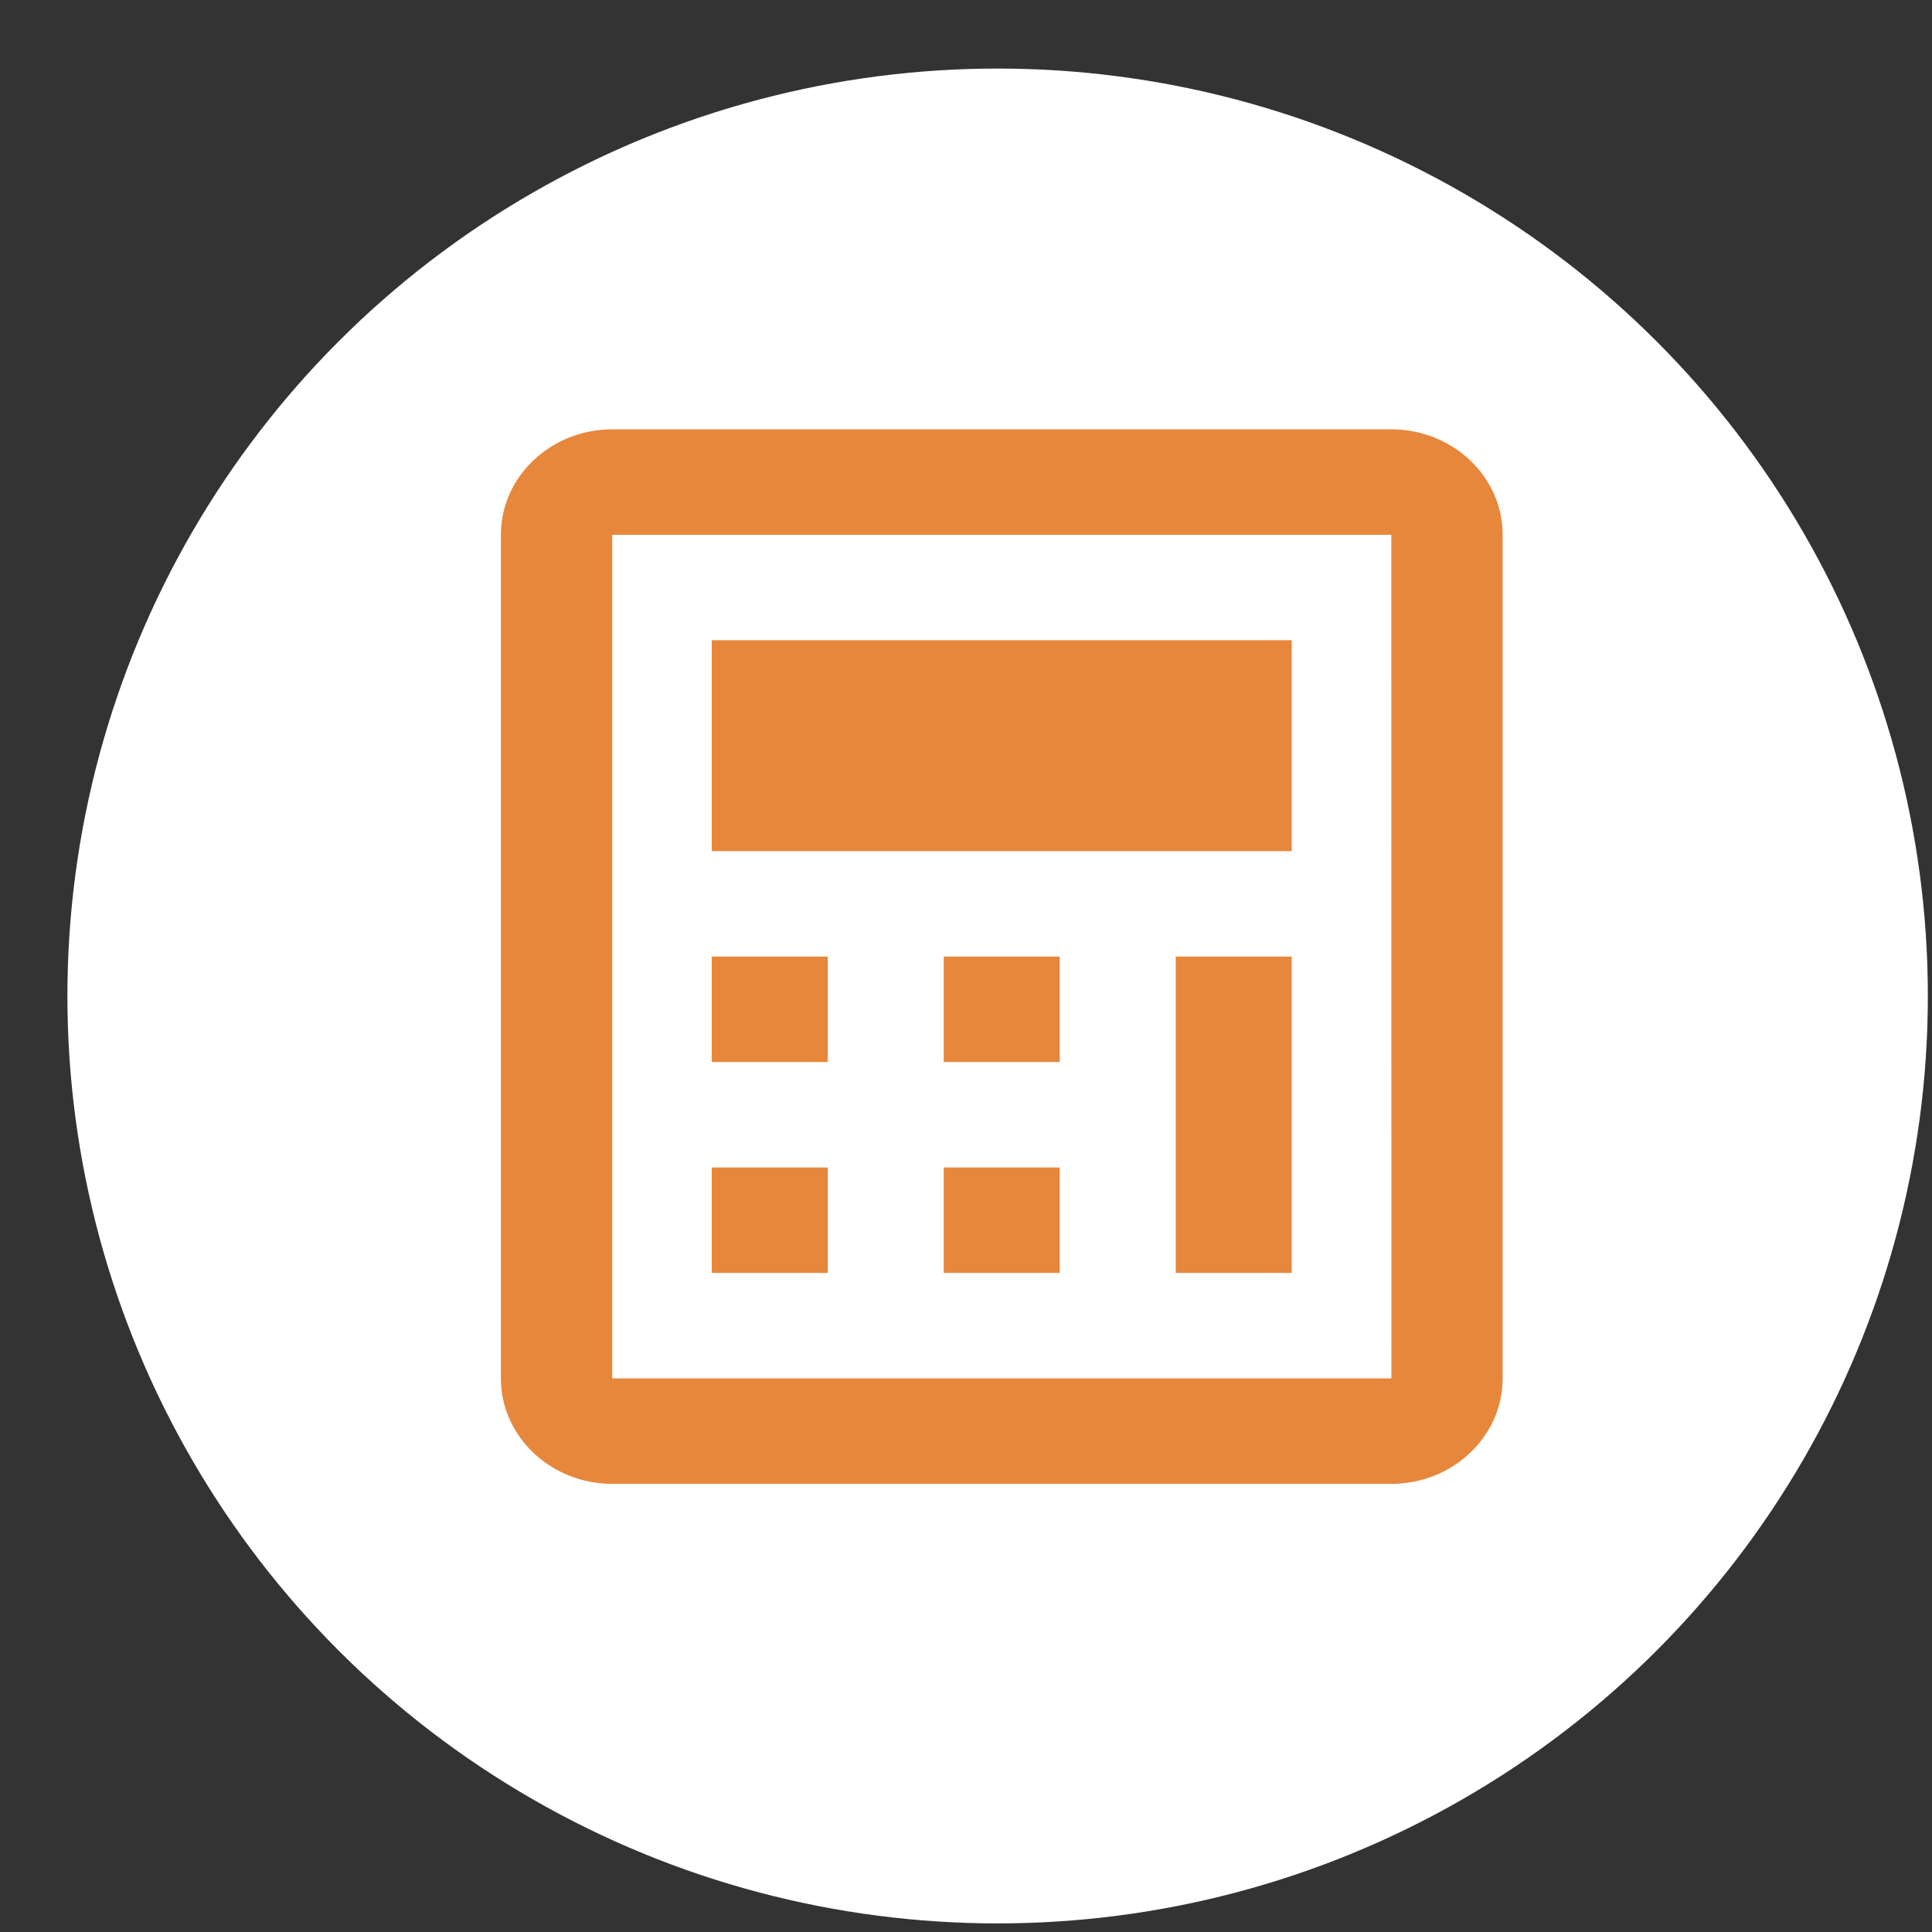 <svg width="27" height="27" viewBox="0 0 27 27" fill="none" xmlns="http://www.w3.org/2000/svg">
<rect x="0" y="0" width="27" height="27" fill="#333333" stroke="none"/>
<ellipse cx="13.942" cy="13.919" rx="13" ry="12.961" fill="white"/>
<path d="M19.444 6H8.556C7.698 6 7 6.661 7 7.474V19.263C7 20.076 7.698 20.737 8.556 20.737H19.444C20.302 20.737 21 20.076 21 19.263V7.474C21 6.661 20.302 6 19.444 6ZM8.556 19.263V7.474H19.444L19.445 19.263H8.556Z" fill="#E7873C"/>
<path d="M9.947 13.368H11.568V14.842H9.947V13.368ZM9.947 16.316H11.568V17.789H9.947V16.316ZM13.189 13.368H14.81V14.842H13.189V13.368ZM9.947 8.947H18.052V11.895H9.947V8.947ZM13.189 16.316H14.81V17.789H13.189V16.316ZM16.431 13.368H18.052V17.789H16.431V13.368Z" fill="#E7873C"/>
</svg>
